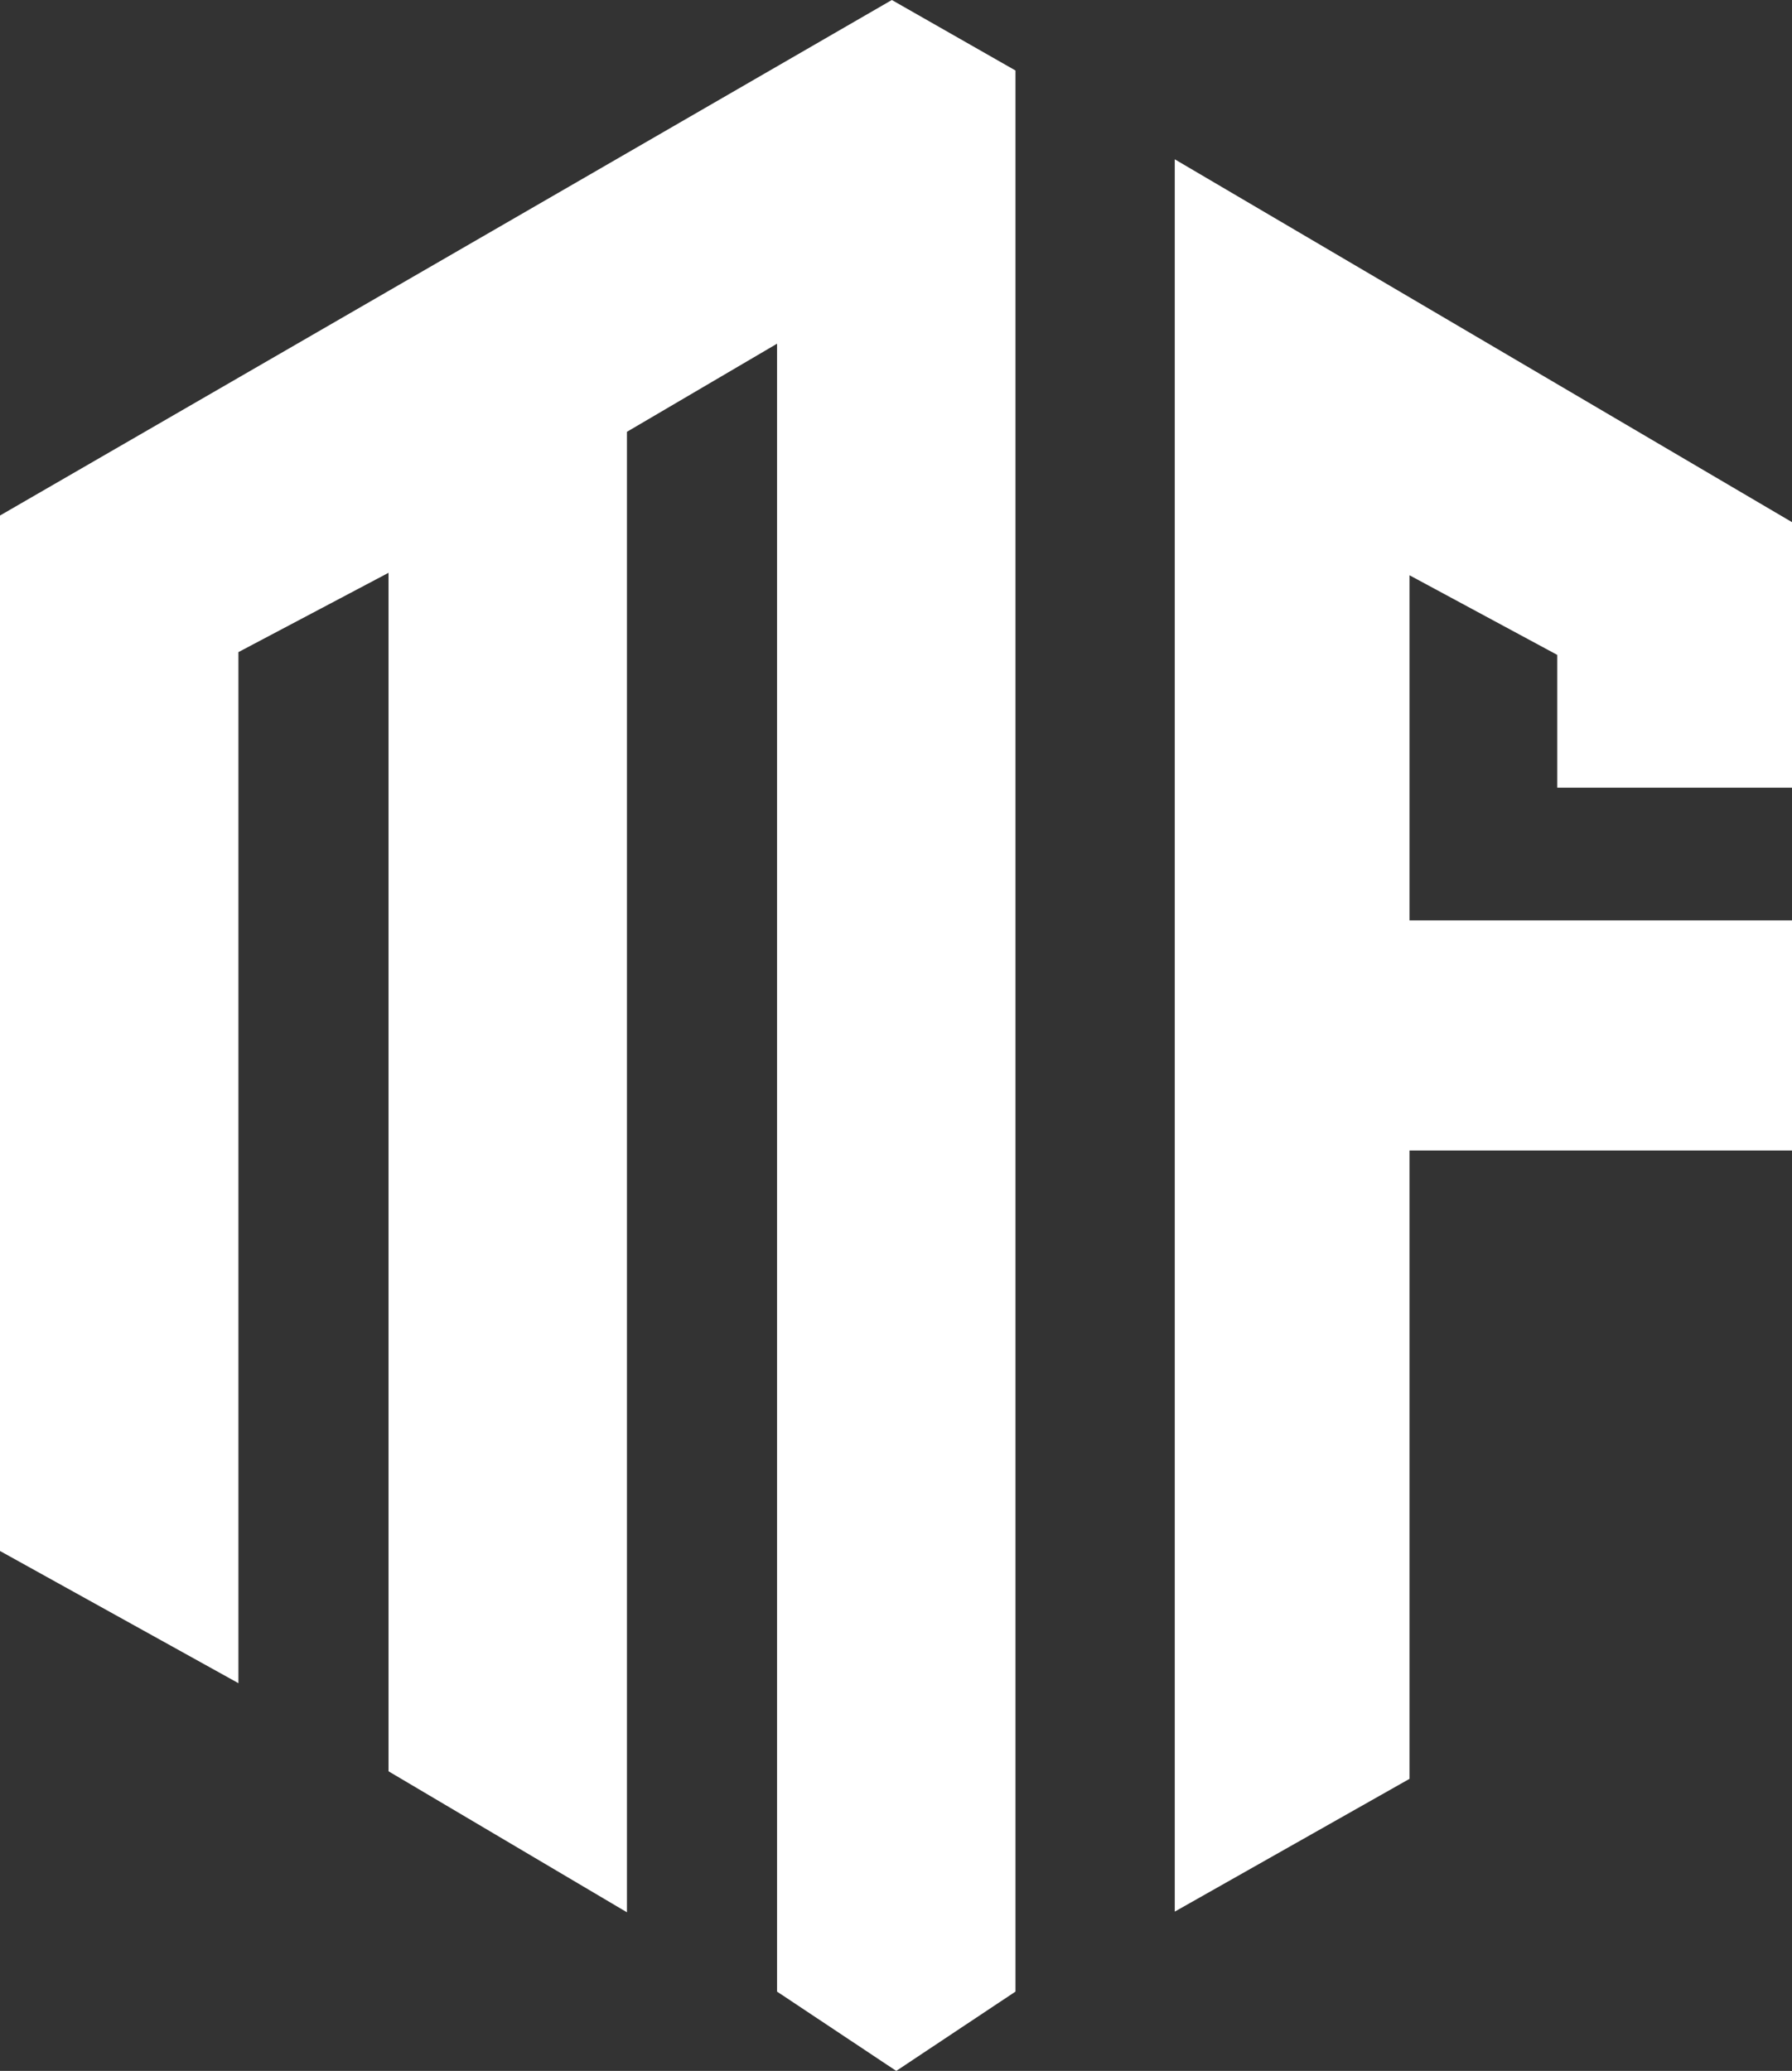 <svg width="90" height="104" viewBox="0 0 90 104" fill="none" xmlns="http://www.w3.org/2000/svg">
<rect x="0" y="0" width="90" height="104" fill="#333333" stroke="none"/>
<path d="M39.026 100.017L45.013 104L51 100.017V3.54L44.791 0L0 25.889V77.889L11.974 84.528V32.749L19.513 28.766V88.953L31.487 96.034V21.685L39.026 17.26V100.017Z" fill="white"/>
<path d="M70.789 89.333L59 96V8L90 26.222V39.556H78.211V32.889L70.789 28.889V46.222H90V57.778H70.789V89.333Z" fill="white"/>
</svg>
